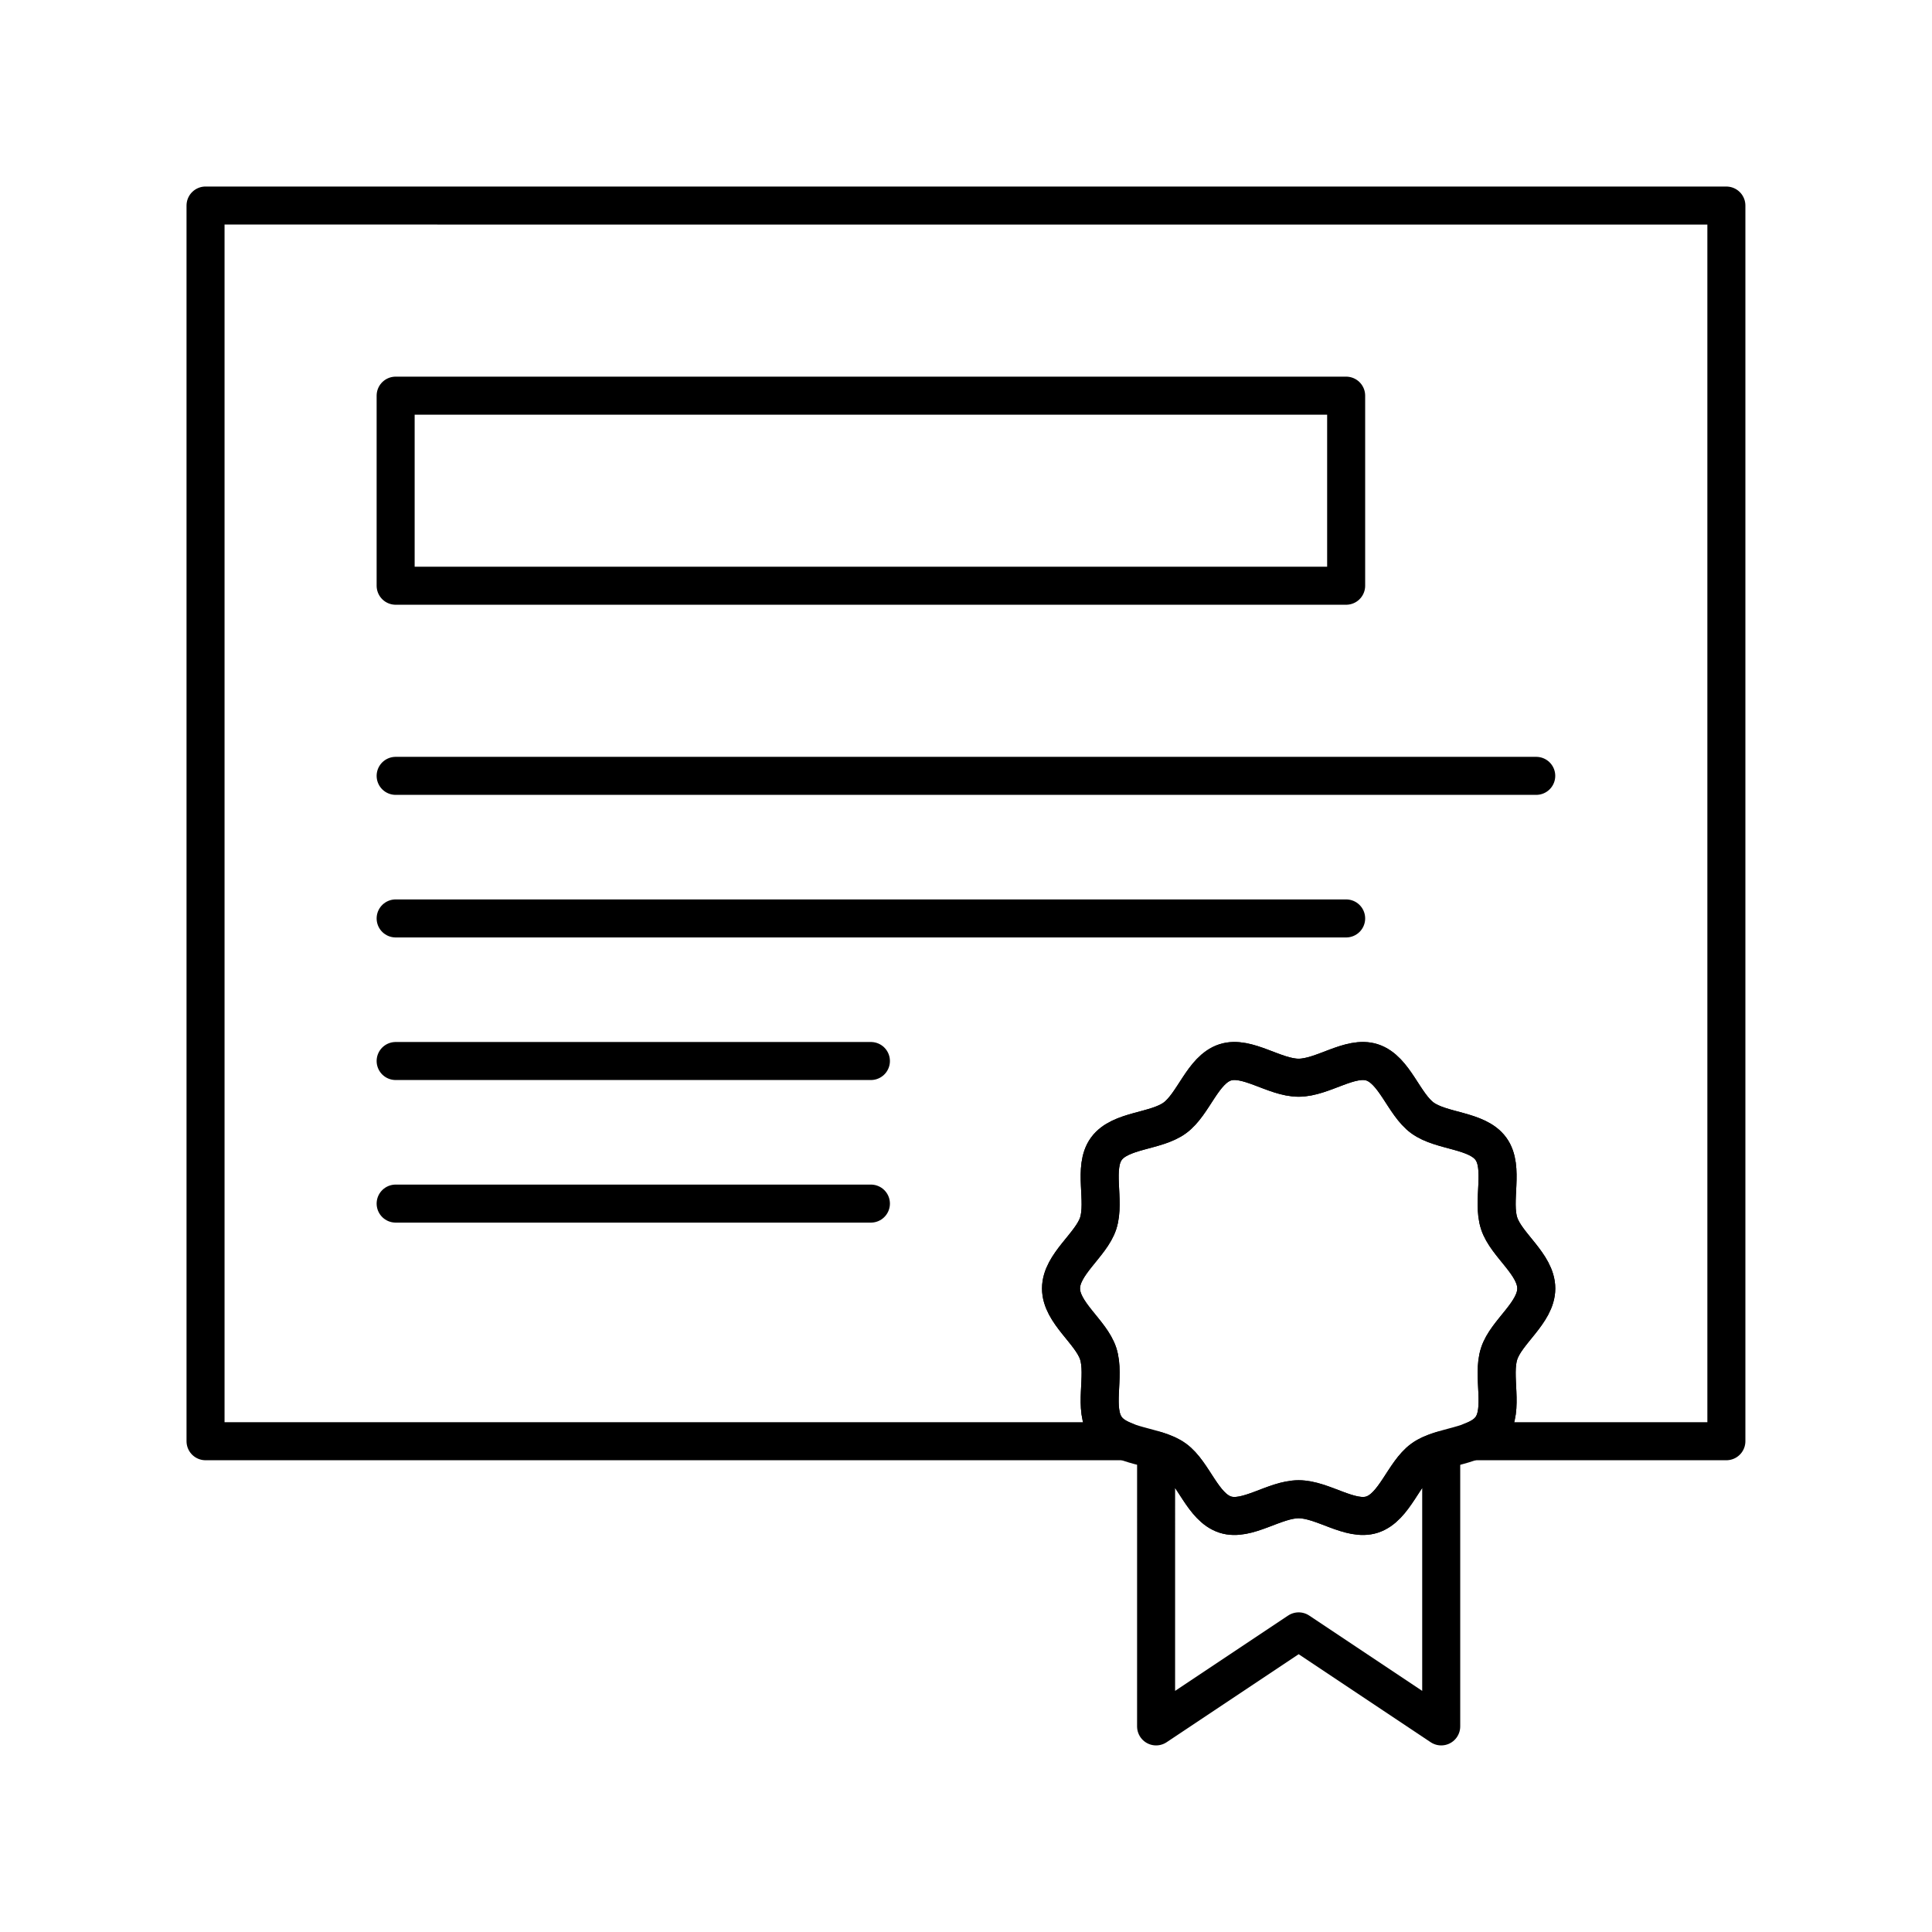 <?xml version="1.0" encoding="UTF-8"?>
<!-- Uploaded to: ICON Repo, www.svgrepo.com, Generator: ICON Repo Mixer Tools -->
<svg width="800px" height="800px" version="1.1" viewBox="144 144 512 512" xmlns="http://www.w3.org/2000/svg">
 <g fill="none" stroke="#000000" stroke-linecap="round" stroke-linejoin="round" stroke-miterlimit="10" stroke-width="2">
  <path transform="matrix(5.038 0 0 5.038 148.09 148.09)" d="m10 10v65h48.401c-0.411-0.159-0.776-0.362-1.015-0.686-0.721-0.992-0.047-2.732-0.431-3.921-0.374-1.151-1.955-2.157-1.955-3.429 0-1.274 1.581-2.28 1.955-3.428 0.384-1.188-0.29-2.932 0.431-3.921 0.729-0.999 2.598-0.892 3.598-1.622 0.991-0.721 1.463-2.536 2.652-2.922 1.148-0.372 2.59 0.807 3.863 0.807 1.271 0 2.717-1.179 3.863-0.807 1.188 0.386 1.662 2.201 2.652 2.922 1 0.73 2.87 0.623 3.598 1.622 0.721 0.989 0.046 2.732 0.434 3.921 0.373 1.149 1.954 2.154 1.954 3.429 0 1.271-1.581 2.277-1.953 3.429-0.388 1.188 0.287 2.932-0.434 3.921-0.237 0.323-0.601 0.526-1.013 0.685h13.4v-64.999z"/>
  <path transform="matrix(5.038 0 0 5.038 148.09 148.09)" d="m80 66.965c0 1.271-1.581 2.277-1.953 3.429-0.388 1.188 0.287 2.932-0.434 3.921-0.728 0.999-2.598 0.892-3.598 1.622-0.99 0.721-1.464 2.532-2.652 2.922-1.146 0.372-2.592-0.807-3.863-0.807-1.273 0-2.717 1.179-3.863 0.807-1.191-0.39-1.661-2.201-2.652-2.925-1-0.728-2.871-0.62-3.598-1.619-0.721-0.992-0.047-2.732-0.431-3.921-0.374-1.151-1.955-2.157-1.955-3.429 0-1.274 1.581-2.28 1.955-3.428 0.384-1.188-0.29-2.932 0.431-3.921 0.729-0.999 2.598-0.892 3.598-1.622 0.991-0.721 1.463-2.536 2.652-2.922 1.148-0.372 2.59 0.807 3.863 0.807 1.271 0 2.717-1.179 3.863-0.807 1.188 0.386 1.662 2.201 2.652 2.922 1 0.73 2.87 0.623 3.598 1.622 0.721 0.989 0.046 2.732 0.434 3.921 0.372 1.148 1.953 2.153 1.953 3.428z"/>
  <path transform="matrix(5.038 0 0 5.038 148.09 148.09)" d="m74.016 75.937c-0.99 0.721-1.464 2.532-2.652 2.922-1.146 0.372-2.592-0.807-3.863-0.807-1.273 0-2.717 1.179-3.863 0.807-1.191-0.39-1.661-2.201-2.652-2.925-0.275-0.2-0.619-0.338-0.984-0.451l-7.76e-4 14.518 7.5-4.999 7.498 4.999v-14.515c-0.364 0.115-0.709 0.248-0.984 0.452z"/>
  <path transform="matrix(5.038 0 0 5.038 148.09 148.09)" d="m20 20.001h49.999v9.998h-49.999z"/>
  <path transform="matrix(5.038 0 0 5.038 148.09 148.09)" d="m20 40h59.998z"/>
  <path transform="matrix(5.038 0 0 5.038 148.09 148.09)" d="m20 47.5h49.999z"/>
  <path transform="matrix(5.038 0 0 5.038 148.09 148.09)" d="m20 55h25z"/>
  <path transform="matrix(5.038 0 0 5.038 148.09 148.09)" d="m20 62.5h25z"/>
 </g>
</svg>